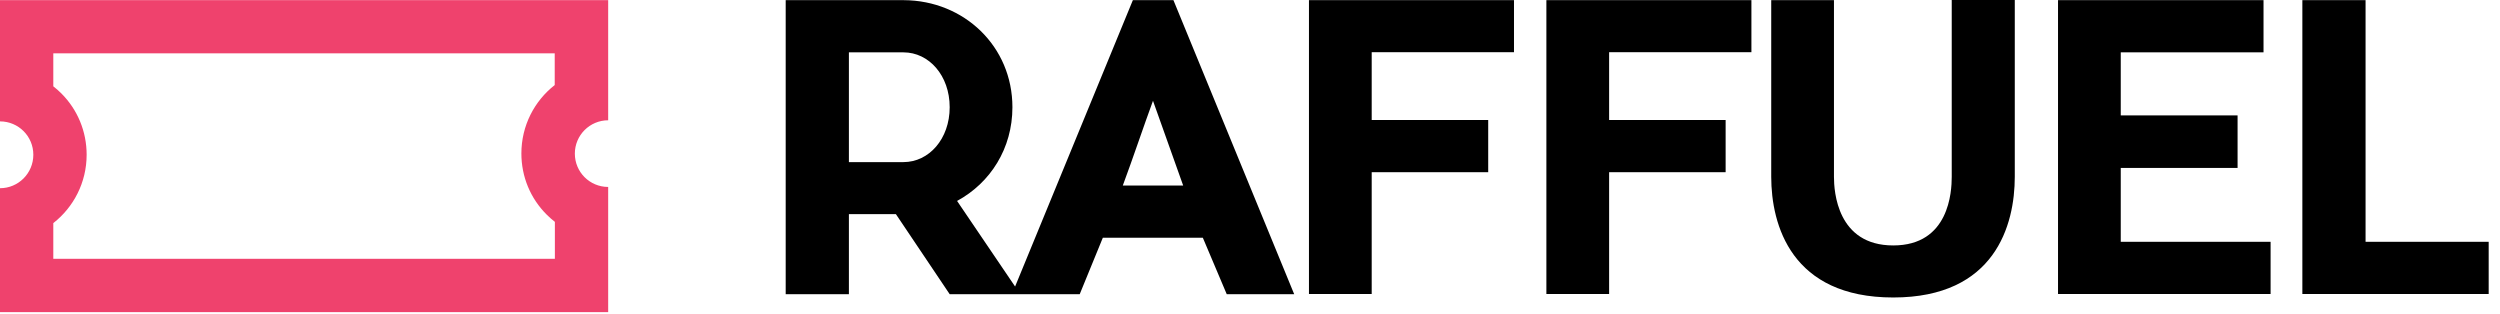 <svg width="159" height="20" viewBox="0 0 159 20" fill="none" xmlns="http://www.w3.org/2000/svg">
<path d="M38.68 11.89C38.09 11.89 37.56 11.65 37.18 11.27C36.8 10.89 36.56 10.36 36.56 9.77C36.56 8.6 37.51 7.65 38.68 7.65V0.01H0V7.72C0.59 7.72 1.12 7.96 1.5 8.34C1.88 8.72 2.12 9.25 2.12 9.84C2.12 11.02 1.17 11.97 0 11.97V19.85H38.68V11.89ZM3.39 14.19C4.68 13.18 5.51 11.61 5.51 9.84C5.51 8.37 4.94 6.98 3.9 5.94C3.74 5.78 3.57 5.63 3.39 5.49V3.39H35.28V5.41C33.99 6.42 33.16 7.99 33.16 9.76C33.16 11.23 33.73 12.62 34.78 13.66C34.94 13.82 35.11 13.97 35.29 14.11V16.46H3.39V14.19Z" fill="#EF426D"/>
<path d="M64.39 6.82C64.39 9.44 62.99 11.63 60.87 12.78L64.89 18.71H60.4L56.98 13.62H53.99V18.71H49.97V0.01H57.48C61.32 0.03 64.39 2.95 64.39 6.82ZM53.99 3.33V10.31H57.46C59.08 10.31 60.4 8.84 60.4 6.82C60.4 4.8 59.08 3.33 57.46 3.33H53.99ZM74.63 0.01L82.31 18.71H78.02L76.5 15.12H70.14L68.67 18.71H64.36L72.05 0.01H74.62H74.63ZM71.41 11.8H75.25L73.33 6.41C72.76 7.96 72.06 10.05 71.41 11.8ZM96.29 3.32H87.24V7.63H94.65V10.95H87.24V18.7H83.25V0.01H96.29V3.33V3.32ZM111.39 3.32H102.34V7.63H109.75V10.95H102.34V18.7H98.35V0.01H111.39V3.33V3.32ZM124.12 0H128.14V11.24C128.14 14.31 126.89 18.92 120.41 18.92C113.93 18.92 112.65 14.31 112.65 11.24V0.01H116.64V11.25C116.64 12.17 116.84 15.61 120.41 15.61C123.98 15.61 124.13 12.17 124.13 11.25V0.01L124.12 0ZM134.88 15.38H144.41V18.7H130.89V0.01H143.96V3.33H134.88V7.34H142.31V10.68H134.88V15.39V15.38ZM150.45 15.38H158.28V18.7H146.43V0.01H150.45V15.39V15.38Z" fill="black"/>
</svg>
